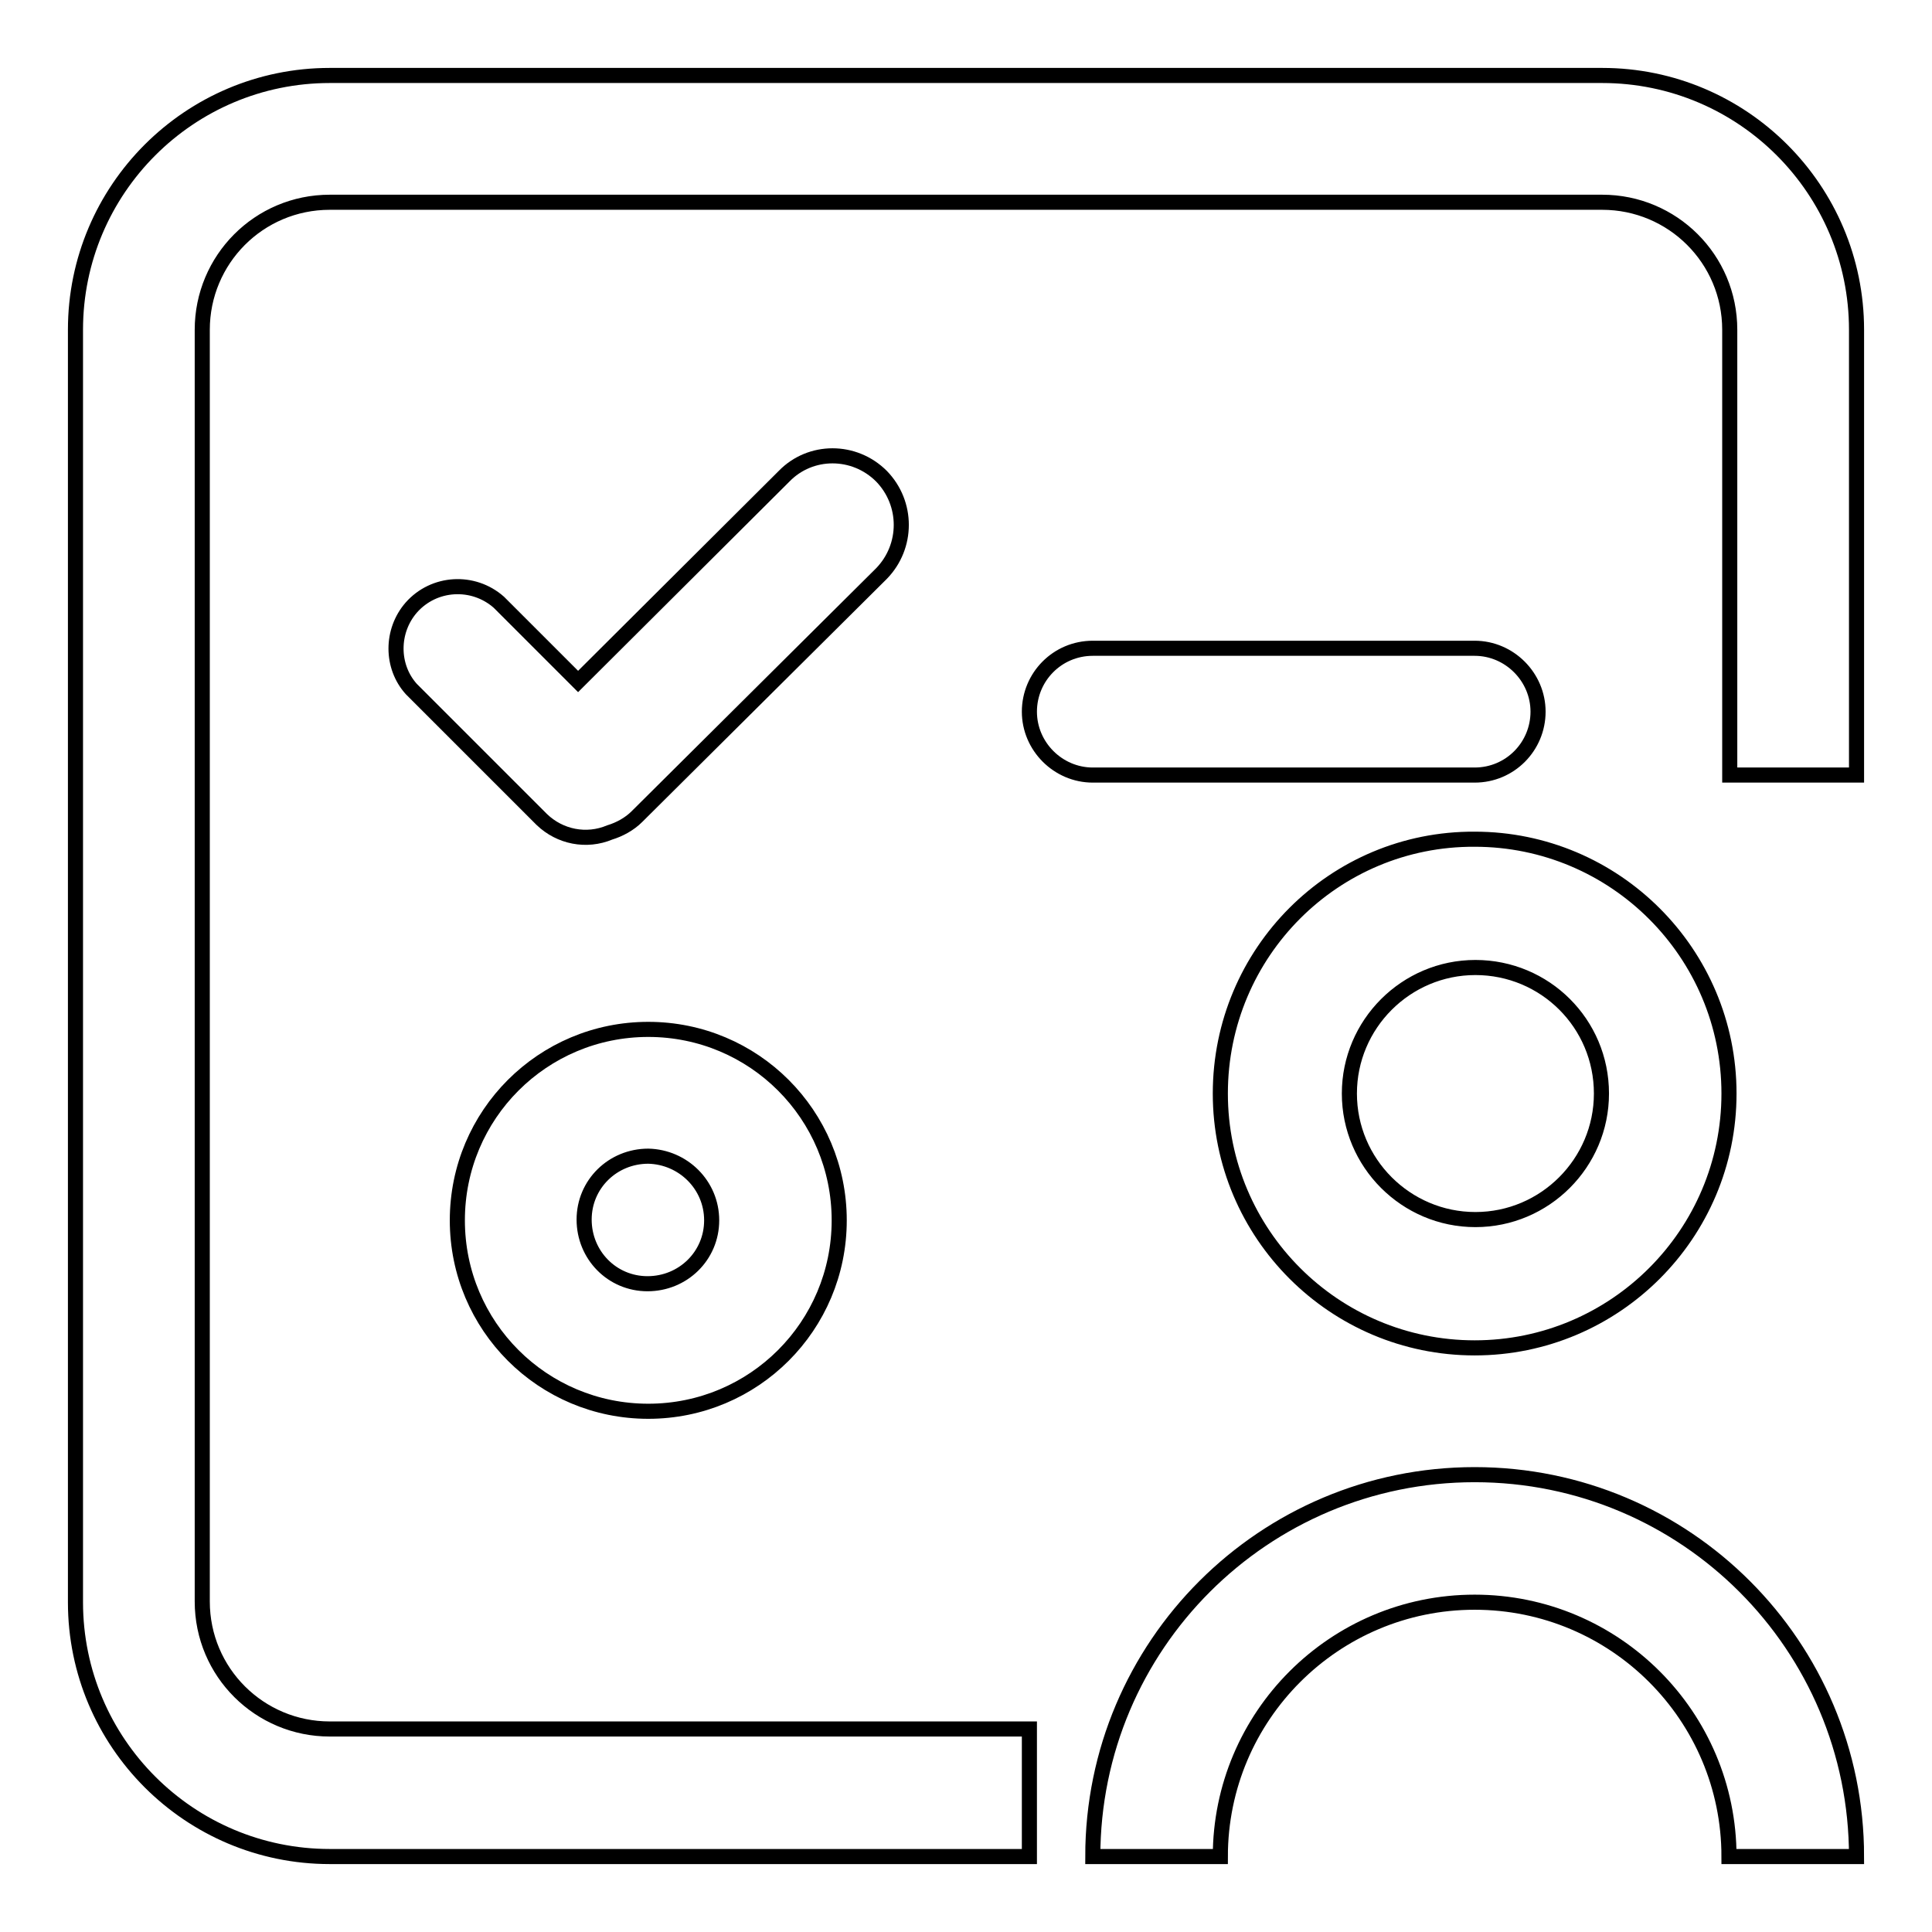 <?xml version="1.0" encoding="utf-8"?>
<!-- Svg Vector Icons : http://www.onlinewebfonts.com/icon -->
<!DOCTYPE svg PUBLIC "-//W3C//DTD SVG 1.1//EN" "http://www.w3.org/Graphics/SVG/1.1/DTD/svg11.dtd">
<svg version="1.1" xmlns="http://www.w3.org/2000/svg" xmlns:xlink="http://www.w3.org/1999/xlink" x="0px" y="0px" viewBox="0 0 256 256" enable-background="new 0 0 256 256" xml:space="preserve">
<g> <path stroke-width="2" fill-opacity="0" stroke="#000000"  d="M116.8,63.1c-3.6-3.6-9.4-3.6-12.9,0c0,0,0,0,0,0L76.6,90.3L66.1,79.8c-3.4-3-8.6-2.7-11.6,0.7 c-2.7,3.1-2.7,7.8,0,10.8l17.3,17.3c2.4,2.3,5.9,3,9,1.7c1.3-0.4,2.6-1.1,3.6-2.1L116.8,76C120.3,72.4,120.3,66.7,116.8,63.1z  M195.4,102.7c4.7,0,8.4-3.8,8.4-8.4s-3.8-8.4-8.4-8.4h-50.6c-4.7,0-8.4,3.8-8.4,8.4s3.8,8.4,8.4,8.4H195.4z M60.6,161.7 c0,14,11.3,25.3,25.3,25.3s25.3-11.3,25.3-25.3c0-14-11.3-25.3-25.3-25.3C71.9,136.4,60.6,147.7,60.6,161.7z M94.3,161.7 c0,4.7-3.8,8.4-8.5,8.4c-4.7,0-8.4-3.8-8.4-8.5c0-4.7,3.8-8.4,8.5-8.4C90.5,153.3,94.3,157,94.3,161.7z"/> <path stroke-width="2" fill-opacity="0" stroke="#000000"  d="M212.3,10H43.7C25.1,10,10,25.1,10,43.7v168.6c0,18.6,15.1,33.7,33.7,33.7h92.7v-16.9H43.7 c-9.3,0-16.9-7.5-16.9-16.9V43.7c0-9.3,7.5-16.9,16.9-16.9h168.6c9.3,0,16.9,7.5,16.9,16.9v59H246v-59C246,25.1,230.9,10,212.3,10z "/> <path stroke-width="2" fill-opacity="0" stroke="#000000"  d="M195.4,195.4c-27.9,0-50.6,22.6-50.6,50.6h16.9c0-18.6,15.1-33.7,33.7-33.7c18.6,0,33.7,15.1,33.7,33.7H246 C246,218.1,223.4,195.4,195.4,195.4z M161.7,144.9c0,18.6,15.1,33.7,33.7,33.7c18.6,0,33.7-15.1,33.7-33.7 c0-18.6-15.1-33.7-33.7-33.7C176.8,111.1,161.7,126.2,161.7,144.9L161.7,144.9z M212.2,144.9c0,9.2-7.5,16.7-16.7,16.7 s-16.7-7.5-16.7-16.7s7.5-16.7,16.7-16.7S212.2,135.6,212.2,144.9z"/></g>
</svg>